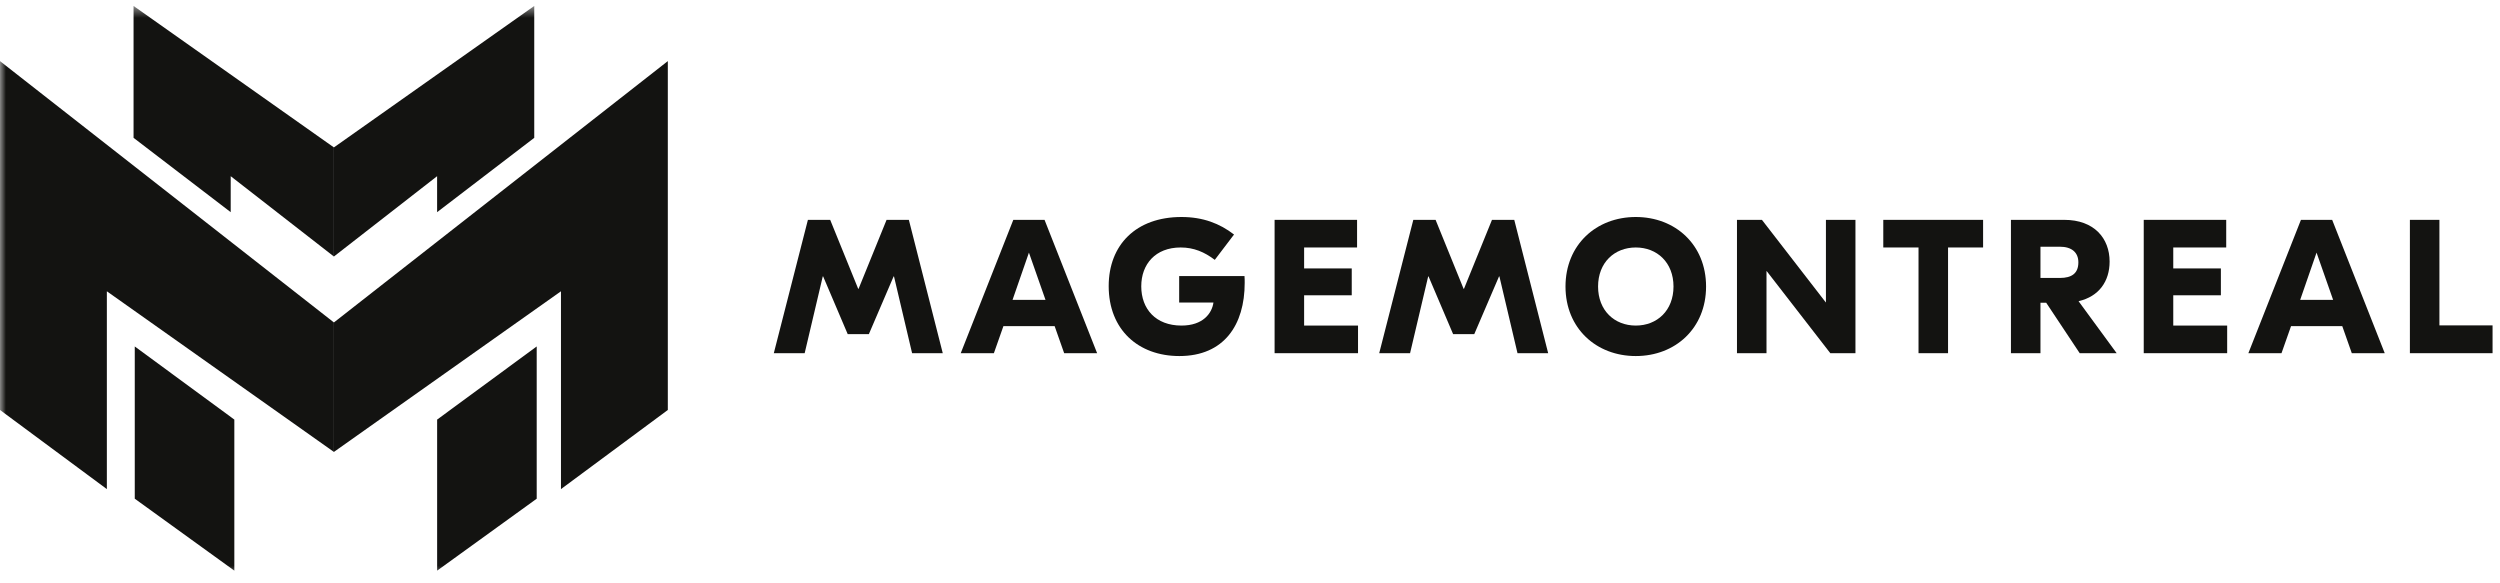 <svg width="210" height="49" viewBox="0 0 210 49" fill="none" xmlns="http://www.w3.org/2000/svg">
<g clip-path="url(#clip0_1417_5540)">
<mask id="mask0_1417_5540" style="mask-type:luminance" maskUnits="userSpaceOnUse" x="0" y="0" width="210" height="49">
<path d="M210 0.5H0V48.5H210V0.5Z" fill="white"/>
</mask>
<g mask="url(#mask0_1417_5540)">
<path fill-rule="evenodd" clip-rule="evenodd" d="M56.097 5.133L28.047 27.087V37.963L47.121 24.468V41.085L56.097 34.438V5.133Z" fill="#131311"/>
<path fill-rule="evenodd" clip-rule="evenodd" d="M0 5.133L28.05 27.087V37.963L8.976 24.468V41.085L0 34.438V5.133Z" fill="#131311"/>
<path fill-rule="evenodd" clip-rule="evenodd" d="M44.877 0.5L28.047 12.383V21.548L36.717 14.8V17.822L44.877 11.578V0.5Z" fill="#131311"/>
<path fill-rule="evenodd" clip-rule="evenodd" d="M11.219 0.5L28.049 12.383V21.548L19.379 14.8V17.822L11.219 11.578V0.5Z" fill="#131311"/>
<path d="M11.32 41.891V29.102L19.684 35.245V47.934L11.32 41.891Z" fill="#131311"/>
<path d="M45.083 41.891V29.102L36.719 35.245V47.934L45.083 41.891Z" fill="#131311"/>
<path d="M76.344 18.468L79.192 29.668H76.616L75.096 23.22H75.064L72.984 28.068H71.208L69.144 23.22H69.112L67.592 29.668H65L67.864 18.468H69.736L72.088 24.26H72.12L74.472 18.468H76.344Z" fill="#131311"/>
<path d="M89.39 29.668L88.59 27.396H84.286L83.486 29.668H80.702L85.118 18.468H87.742L92.158 29.668H89.39ZM85.054 25.188H87.822L86.43 21.22L85.054 25.188Z" fill="#131311"/>
<path d="M104.538 23.188C104.554 23.38 104.554 23.572 104.554 23.764C104.554 27.284 102.826 29.908 99.066 29.908C95.61 29.908 93.13 27.684 93.13 24.036C93.13 20.564 95.434 18.228 99.242 18.228C101.05 18.228 102.458 18.772 103.658 19.7L102.042 21.828C101.178 21.172 100.282 20.788 99.178 20.788C97.05 20.788 95.866 22.196 95.866 24.052C95.866 25.956 97.082 27.348 99.242 27.348C101.05 27.348 101.802 26.324 101.93 25.412H99.05V23.188H104.538Z" fill="#131311"/>
<path d="M109.546 27.348H114.074V29.668H107.066V18.468H113.994V20.788H109.546V22.548H113.546V24.804H109.546V27.348Z" fill="#131311"/>
<path d="M127.198 18.468L130.046 29.668H127.47L125.95 23.22H125.918L123.838 28.068H122.062L119.998 23.22H119.966L118.446 29.668H115.854L118.718 18.468H120.59L122.942 24.26H122.974L125.326 18.468H127.198Z" fill="#131311"/>
<path d="M137.406 18.228C140.734 18.228 143.31 20.564 143.31 24.068C143.31 27.572 140.734 29.908 137.406 29.908C134.078 29.908 131.502 27.572 131.502 24.068C131.502 20.564 134.078 18.228 137.406 18.228ZM137.406 20.788C135.614 20.788 134.238 22.052 134.238 24.068C134.238 26.084 135.614 27.348 137.406 27.348C139.198 27.348 140.574 26.084 140.574 24.068C140.574 22.052 139.198 20.788 137.406 20.788Z" fill="#131311"/>
<path d="M155.858 18.468V29.668H153.746L148.402 22.772H148.386V29.668H145.906V18.468H148.002L153.362 25.396H153.378V18.468H155.858Z" fill="#131311"/>
<path d="M166.58 18.468V20.788H163.636V29.668H161.156V20.788H158.196V18.468H166.58Z" fill="#131311"/>
<path d="M174.695 29.668L171.879 25.428H171.399V29.668H168.919V18.468H173.399C175.911 18.468 177.207 20.02 177.207 21.972C177.207 23.62 176.327 24.9 174.599 25.3L177.799 29.668H174.695ZM171.399 20.724V23.348H173.031C174.023 23.348 174.583 22.964 174.583 22.036C174.583 21.204 174.023 20.724 173.031 20.724H171.399Z" fill="#131311"/>
<path d="M182.554 27.348H187.082V29.668H180.074V18.468H187.002V20.788H182.554V22.548H186.554V24.804H182.554V27.348Z" fill="#131311"/>
<path d="M197.551 29.668L196.751 27.396H192.447L191.646 29.668H188.863L193.279 18.468H195.902L200.318 29.668H197.551ZM193.215 25.188H195.982L194.59 21.22L193.215 25.188Z" fill="#131311"/>
<path d="M204.911 18.468V27.332H209.375V29.668H202.431V18.468H204.911Z" fill="#131311"/>
</g>
</g>
<defs>
<clipPath id="clip0_1417_5540">
<rect width="210" height="48" fill="white" transform="translate(0 0.5)"/>
</clipPath>
</defs>
</svg>
